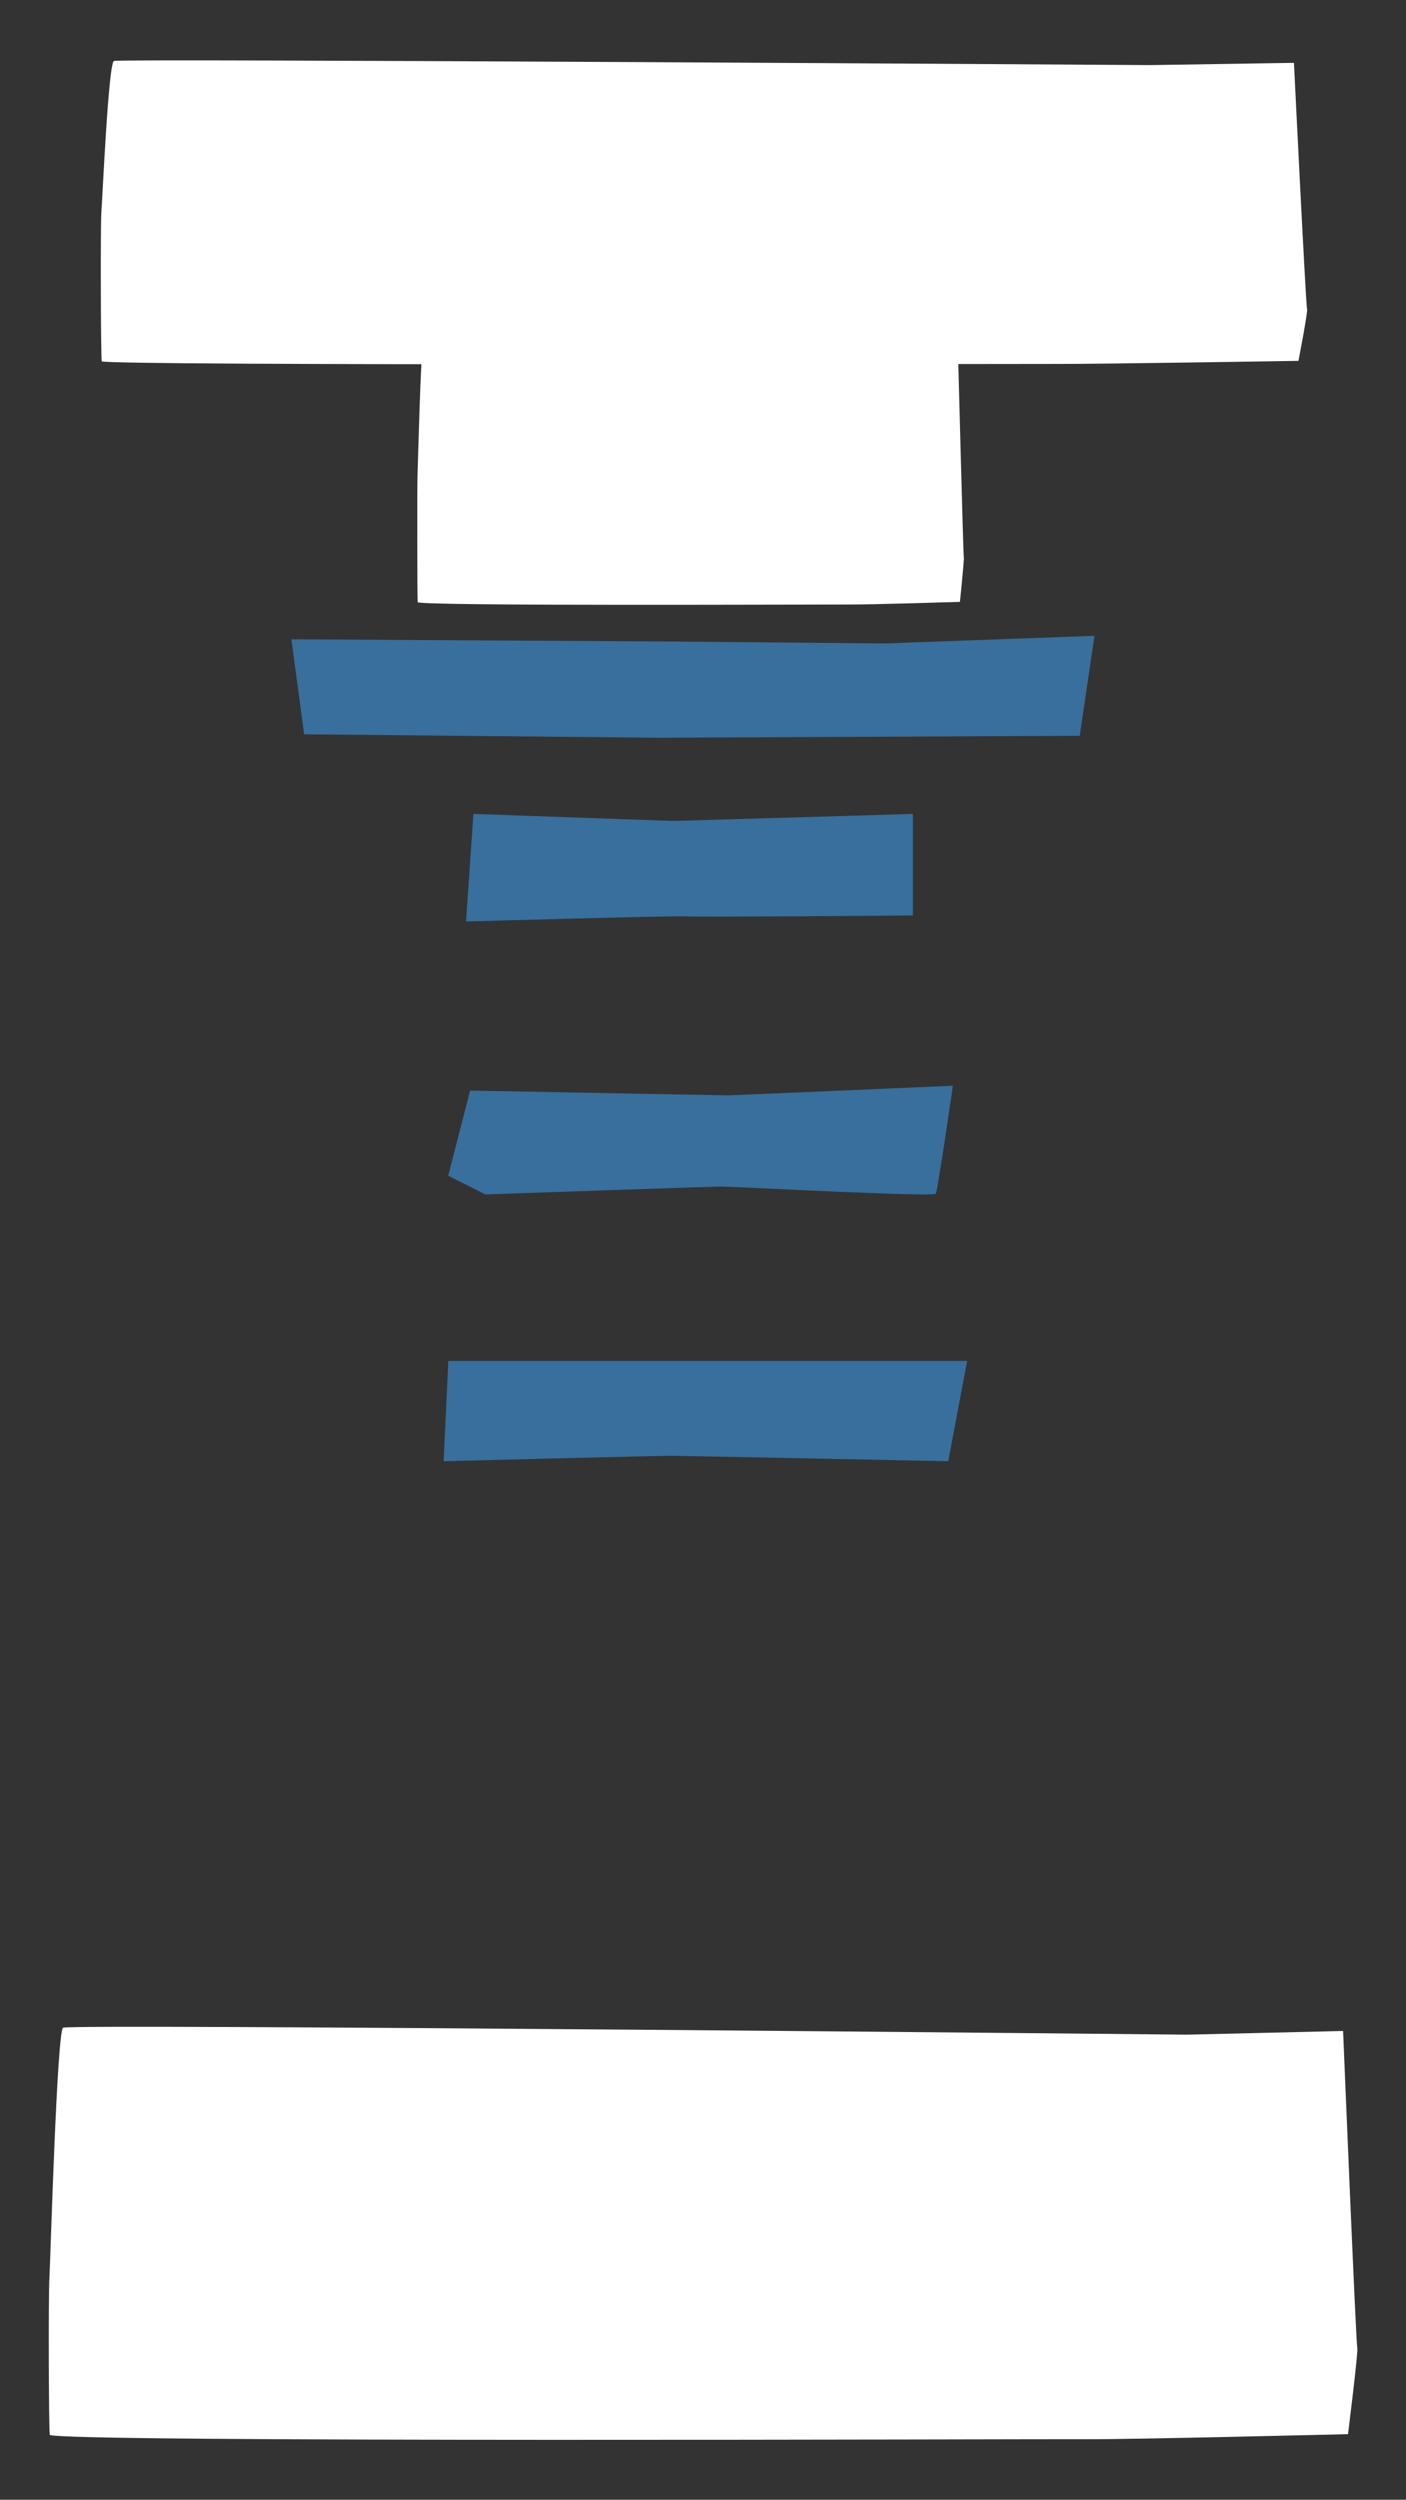 <?xml version="1.0" encoding="UTF-8"?>
<svg id="Calque_6" data-name="Calque 6" xmlns="http://www.w3.org/2000/svg" viewBox="0 0 206.04 366.3">
  <rect x="0" y="0" width="206.04" height="366.3" fill="#333333" stroke="none"/>
  <defs>
    <style>
      .cls-1 {
        fill: #386f9c;
      }

      .cls-1, .cls-2 {
        stroke-width: 0px;
      }

      .cls-2 {
        fill: #fff;
      }
    </style>
  </defs>
  <path class="cls-1" d="M42.7,93.68l1.87,13.92s51.42.51,51.99.51,61.67-.29,61.67-.29l2.16-14.65-30.79,1.12s-31.1-.29-32.42-.29-54.47-.32-54.47-.32Z"/>
  <path class="cls-1" d="M69.38,119.27l-1.09,15.76s31.31-.88,32.24-.75,33.25-.13,33.25-.13v-14.88l-35.14,1.03-29.25-1.03Z"/>
  <path class="cls-1" d="M68.9,159.81s37.31.7,37.77.7,32.97-1.41,32.97-1.41c0,0-2.22,15.29-2.5,15.82-.28.53-29.92-1.05-31.31-1.05s-34.7,1.16-34.7,1.16l-5.45-2.74,3.21-12.48Z"/>
  <path class="cls-1" d="M65.7,199.43h76.03l-2.77,14.69s-39.57-.8-40.85-.8-33.1.8-33.1.8l.69-14.69Z"/>
  <path class="cls-2" d="M196.82,297.61s1.9,46.03,2.08,46.43-1.36,12.65-1.36,12.65c0,0-31.59.78-38.04.74-6.45-.04-152.07.51-152.21-.65-.14-1.16-.21-19.92-.05-22.92.16-3,1.11-36.13,2-36.73s164.77,1.02,164.77,1.02l22.81-.54Z"/>
  <path class="cls-2" d="M189.62,9.22s1.75,35.81,1.92,36.05-1.26,7.61-1.26,7.61c0,0-29.12.47-35.06.45-5.94-.02-140.17.31-140.31-.39s-.2-20.1-.05-21.91c.15-1.81,1.02-21.74,1.84-22.1s151.88.61,151.88.61l21.03-.33Z"/>
  <path class="cls-2" d="M140.37,50.89s.79,30.6.87,30.81-.57,6.5-.57,6.5c0,0-13.19.4-15.89.38-2.69-.02-63.51.26-63.57-.34s-.09-17.18-.02-18.72c.07-1.54.46-18.57.84-18.88s68.82.53,68.82.53l9.53-.28Z"/>
</svg>
